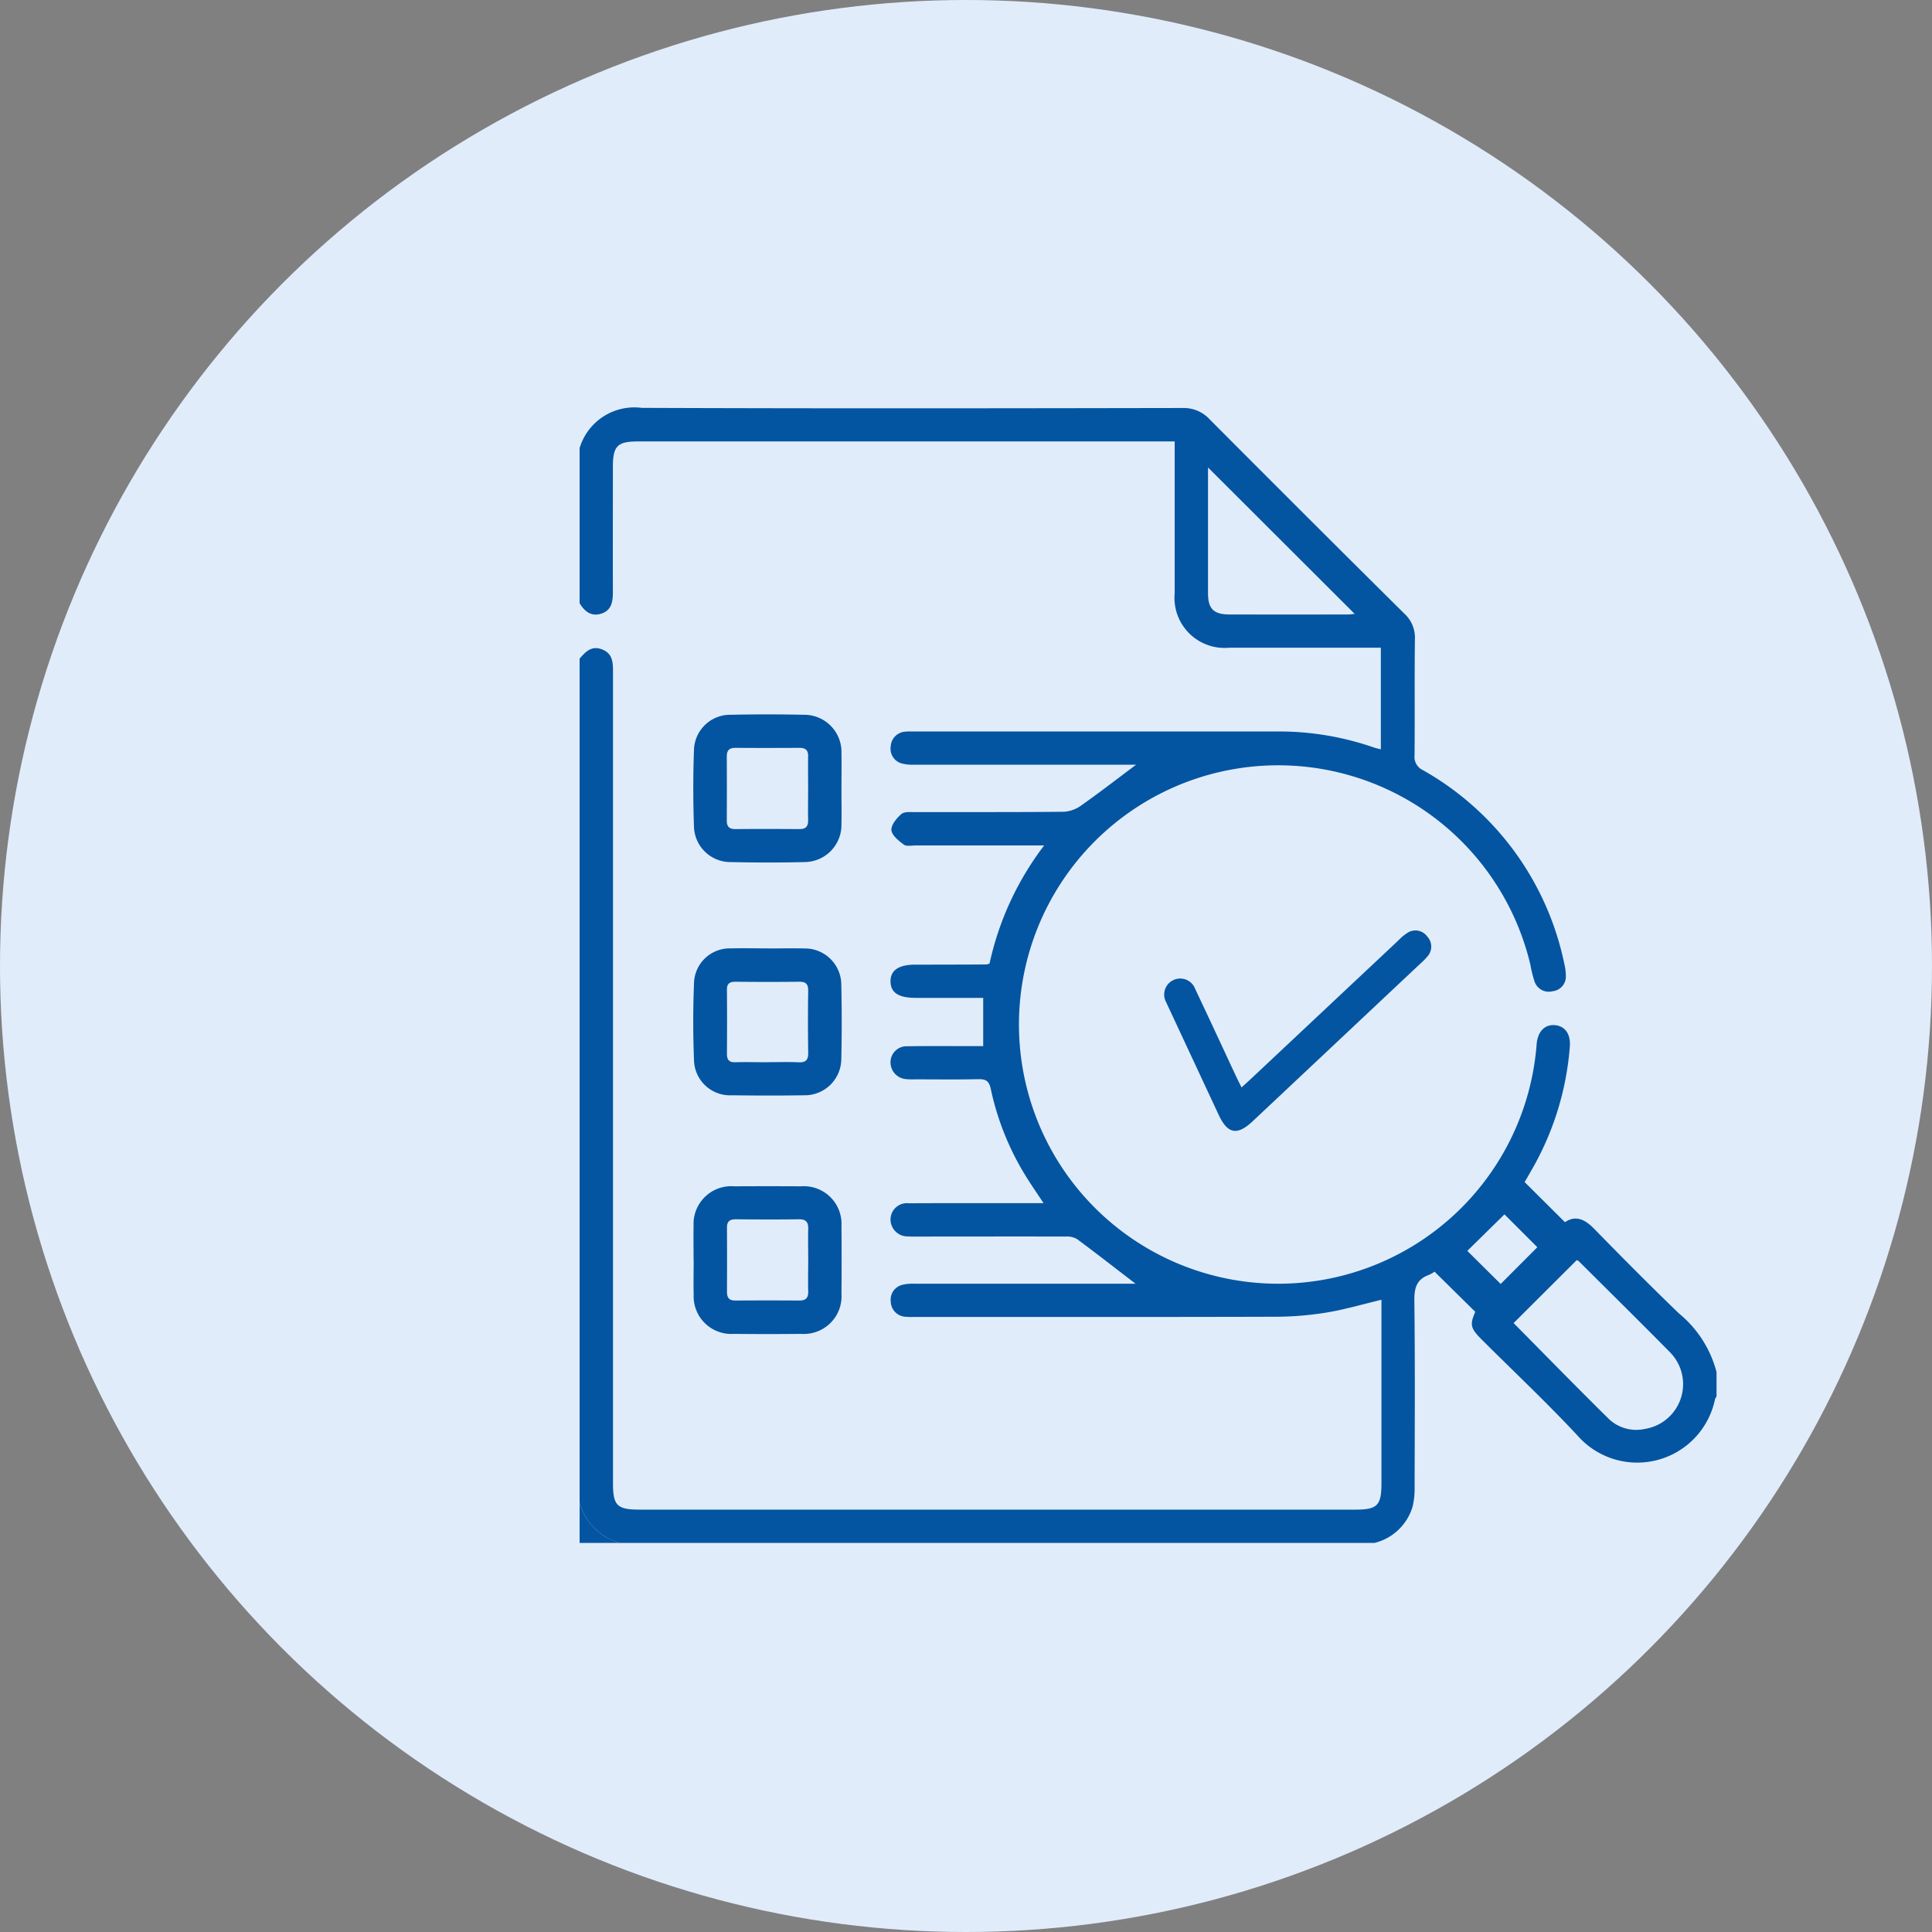 <svg xmlns="http://www.w3.org/2000/svg" xmlns:xlink="http://www.w3.org/1999/xlink" width="90" height="90" viewBox="0 0 90 90">
  <rect x="0" y="0" width="90" height="90" fill="#808080" stroke="none"/>
  <defs>
    <clipPath id="clip-path">
      <rect id="Rectangle_11" data-name="Rectangle 11" width="52.959" height="52.873" fill="#0355a1"/>
    </clipPath>
  </defs>
  <g id="tax-preparation" transform="translate(-619 -1030)">
    <circle id="Ellipse_3" data-name="Ellipse 3" cx="45" cy="45" r="45" transform="translate(619 1030)" fill="#e1ecfb"/>
    <g id="Group_33" data-name="Group 33" transform="translate(646 1049)">
      <g id="Group_32" data-name="Group 32" clip-path="url(#clip-path)">
        <path id="Path_55" data-name="Path 55" d="M0,1.874A2.663,2.663,0,0,1,2.895,0c8.4.033,16.79.021,25.186.006a1.645,1.645,0,0,1,1.272.53q4.519,4.541,9.069,9.051a1.508,1.508,0,0,1,.49,1.182c-.023,1.806,0,3.613-.017,5.42a.679.679,0,0,0,.391.688,13.491,13.491,0,0,1,6.585,9.018,2.375,2.375,0,0,1,.072.56.685.685,0,0,1-.609.719.7.7,0,0,1-.843-.435,5.392,5.392,0,0,1-.2-.8,12.075,12.075,0,1,0,.291,3.705c.049-.588.377-.93.851-.888s.745.412.695,1.016a13.57,13.57,0,0,1-1.82,5.8c-.1.176-.2.353-.286.492l1.88,1.87c.5-.337.928-.137,1.367.314,1.3,1.332,2.61,2.651,3.949,3.942a5.236,5.236,0,0,1,1.745,2.725v1.136a.523.523,0,0,0-.072.136,3.7,3.7,0,0,1-6.4,1.692c-1.43-1.536-2.963-2.977-4.45-4.46-.548-.547-.579-.705-.317-1.309L39.827,40.24a1.445,1.445,0,0,1-.262.149c-.575.208-.686.612-.679,1.2.035,2.906.018,5.814.012,8.72a3.589,3.589,0,0,1-.091.866,2.462,2.462,0,0,1-1.777,1.7H1.862A2.735,2.735,0,0,1,0,51.015V11.682c.275-.321.56-.621,1.046-.431s.51.586.51,1.021q0,18.917,0,37.833c0,1.031.192,1.219,1.243,1.219H36.153c1,0,1.2-.194,1.2-1.21q0-4,0-8v-.566c-.868.207-1.692.451-2.534.591a14.783,14.783,0,0,1-2.363.2c-5.62.017-11.239.009-16.859.009a3.222,3.222,0,0,1-.413-.008.724.724,0,0,1-.689-.712.708.708,0,0,1,.546-.777,1.961,1.961,0,0,1,.562-.05q4.887,0,9.774,0H25.9c-.917-.7-1.817-1.407-2.735-2.085a.957.957,0,0,0-.533-.112c-2.293-.007-4.585,0-6.878,0-.155,0-.311.007-.465-.007a.791.791,0,0,1-.805-.776.764.764,0,0,1,.851-.768c1.879-.011,3.758-.005,5.637-.006h.641c-.254-.382-.453-.675-.645-.972a12.776,12.776,0,0,1-1.815-4.353c-.08-.378-.239-.456-.587-.449-.982.021-1.965.008-2.948.007a3.005,3.005,0,0,1-.413-.011.781.781,0,0,1-.721-.8.746.746,0,0,1,.779-.73c.982-.015,1.965-.006,2.948-.007h.59V27.485H15.654c-.794,0-1.166-.243-1.17-.764s.375-.783,1.156-.784q1.655,0,3.309-.009a.75.75,0,0,0,.148-.043,13.94,13.94,0,0,1,2.543-5.5h-.655q-2.663,0-5.327,0c-.189,0-.43.053-.556-.041-.24-.177-.557-.431-.576-.673s.244-.56.465-.751c.138-.12.427-.087.648-.088,2.31-.005,4.62.007,6.93-.017a1.561,1.561,0,0,0,.817-.306c.84-.594,1.655-1.225,2.539-1.887h-.543q-4.887,0-9.774,0a1.993,1.993,0,0,1-.562-.048.711.711,0,0,1-.551-.821.719.719,0,0,1,.675-.669,1.963,1.963,0,0,1,.258-.009q8.636,0,17.273,0a13.473,13.473,0,0,1,4.306.748c.094.032.192.051.318.084V11.173h-.55q-3.258,0-6.516,0a2.332,2.332,0,0,1-2.538-2.538q0-3.226,0-6.452V1.564h-25c-.963,0-1.17.21-1.17,1.189,0,1.944-.006,3.888,0,5.832,0,.447-.065.847-.537,1S.235,9.484,0,9.1Zm43.51,40.76c1.477,1.492,2.942,2.994,4.436,4.466a1.856,1.856,0,0,0,1.683.464,2.112,2.112,0,0,0,1.162-3.574c-1.4-1.419-2.824-2.823-4.239-4.232a.355.355,0,0,0-.1-.058L43.51,42.634M29.274,2.777c0,1.975,0,3.915,0,5.855,0,.729.263.991,1,.992q2.763.006,5.525,0c.11,0,.219-.019.307-.027L29.274,2.777M42.908,40.811,44.615,39.1l-1.531-1.53-1.731,1.7,1.555,1.543" transform="translate(0 0)" fill="#0355a1"/>
        <path id="Path_56" data-name="Path 56" d="M0,369.9a2.735,2.735,0,0,0,1.862,1.858H0Z" transform="translate(0 -318.884)" fill="#0355a1"/>
        <path id="Path_57" data-name="Path 57" d="M45.291,107c0,.549.012,1.1,0,1.648a1.729,1.729,0,0,1-1.727,1.756c-1.135.028-2.271.025-3.407,0a1.7,1.7,0,0,1-1.737-1.684c-.041-1.166-.042-2.336,0-3.5a1.688,1.688,0,0,1,1.741-1.678q1.677-.037,3.355,0a1.736,1.736,0,0,1,1.776,1.812c.01.549,0,1.1,0,1.649m-1.553-.028c0-.5-.009-.995,0-1.492.007-.29-.118-.4-.4-.4-1,.005-1.993.007-2.99,0-.289,0-.4.123-.4.4q.009,1.492,0,2.984c0,.278.109.4.4.4,1-.009,1.993-.007,2.99,0,.285,0,.4-.117.4-.4-.011-.5,0-.995,0-1.492" transform="translate(-33.093 -89.245)" fill="#0355a1"/>
        <path id="Path_58" data-name="Path 58" d="M38.472,266.375c0-.532-.011-1.065,0-1.6a1.758,1.758,0,0,1,1.9-1.847q1.548-.009,3.1,0a1.756,1.756,0,0,1,1.889,1.857q.014,1.571,0,3.143a1.756,1.756,0,0,1-1.873,1.874q-1.574.018-3.149,0a1.752,1.752,0,0,1-1.863-1.832c-.014-.532,0-1.065,0-1.6m5.336,0c0-.48-.013-.961,0-1.441.012-.322-.092-.47-.438-.465-.979.014-1.959.01-2.938,0-.281,0-.411.1-.409.388q.008,1.492,0,2.984c0,.271.09.415.386.413q1.495-.01,2.99,0c.318,0,.419-.142.409-.442-.015-.48,0-.96,0-1.441" transform="translate(-33.162 -226.665)" fill="#0355a1"/>
        <path id="Path_59" data-name="Path 59" d="M41.85,182.565c.569,0,1.138-.014,1.707,0a1.694,1.694,0,0,1,1.724,1.694q.039,1.728,0,3.458a1.7,1.7,0,0,1-1.733,1.687c-1.12.018-2.241.016-3.361,0a1.677,1.677,0,0,1-1.768-1.648c-.047-1.185-.046-2.375,0-3.56a1.664,1.664,0,0,1,1.724-1.634c.568-.016,1.138,0,1.707,0m0,5.3c.482,0,.965-.016,1.446.006.344.016.448-.122.443-.452q-.022-1.443,0-2.887c0-.319-.121-.418-.427-.414q-1.472.018-2.944,0c-.273,0-.418.072-.415.372q.012,1.495,0,2.99c0,.285.109.4.4.389.5-.016,1,0,1.5,0" transform="translate(-33.09 -157.382)" fill="#0355a1"/>
        <path id="Path_60" data-name="Path 60" d="M43.992,261.154c.1-.193.185-.349.265-.508q2.126-4.208,4.252-8.416a2.376,2.376,0,0,1,.271-.472.678.678,0,0,1,.934-.171.686.686,0,0,1,.337.849,3.006,3.006,0,0,1-.206.451q-2.413,4.786-4.828,9.571c-.446.884-.894.955-1.593.257l-3.9-3.9c-.059-.059-.119-.115-.175-.177a.746.746,0,1,1,1.052-1.049c1.062,1.046,2.112,2.105,3.167,3.158.127.127.26.249.424.407" transform="translate(78.817 -228.793) rotate(20)" fill="#0355a1"/>
      </g>
    </g>
  </g>
</svg>
